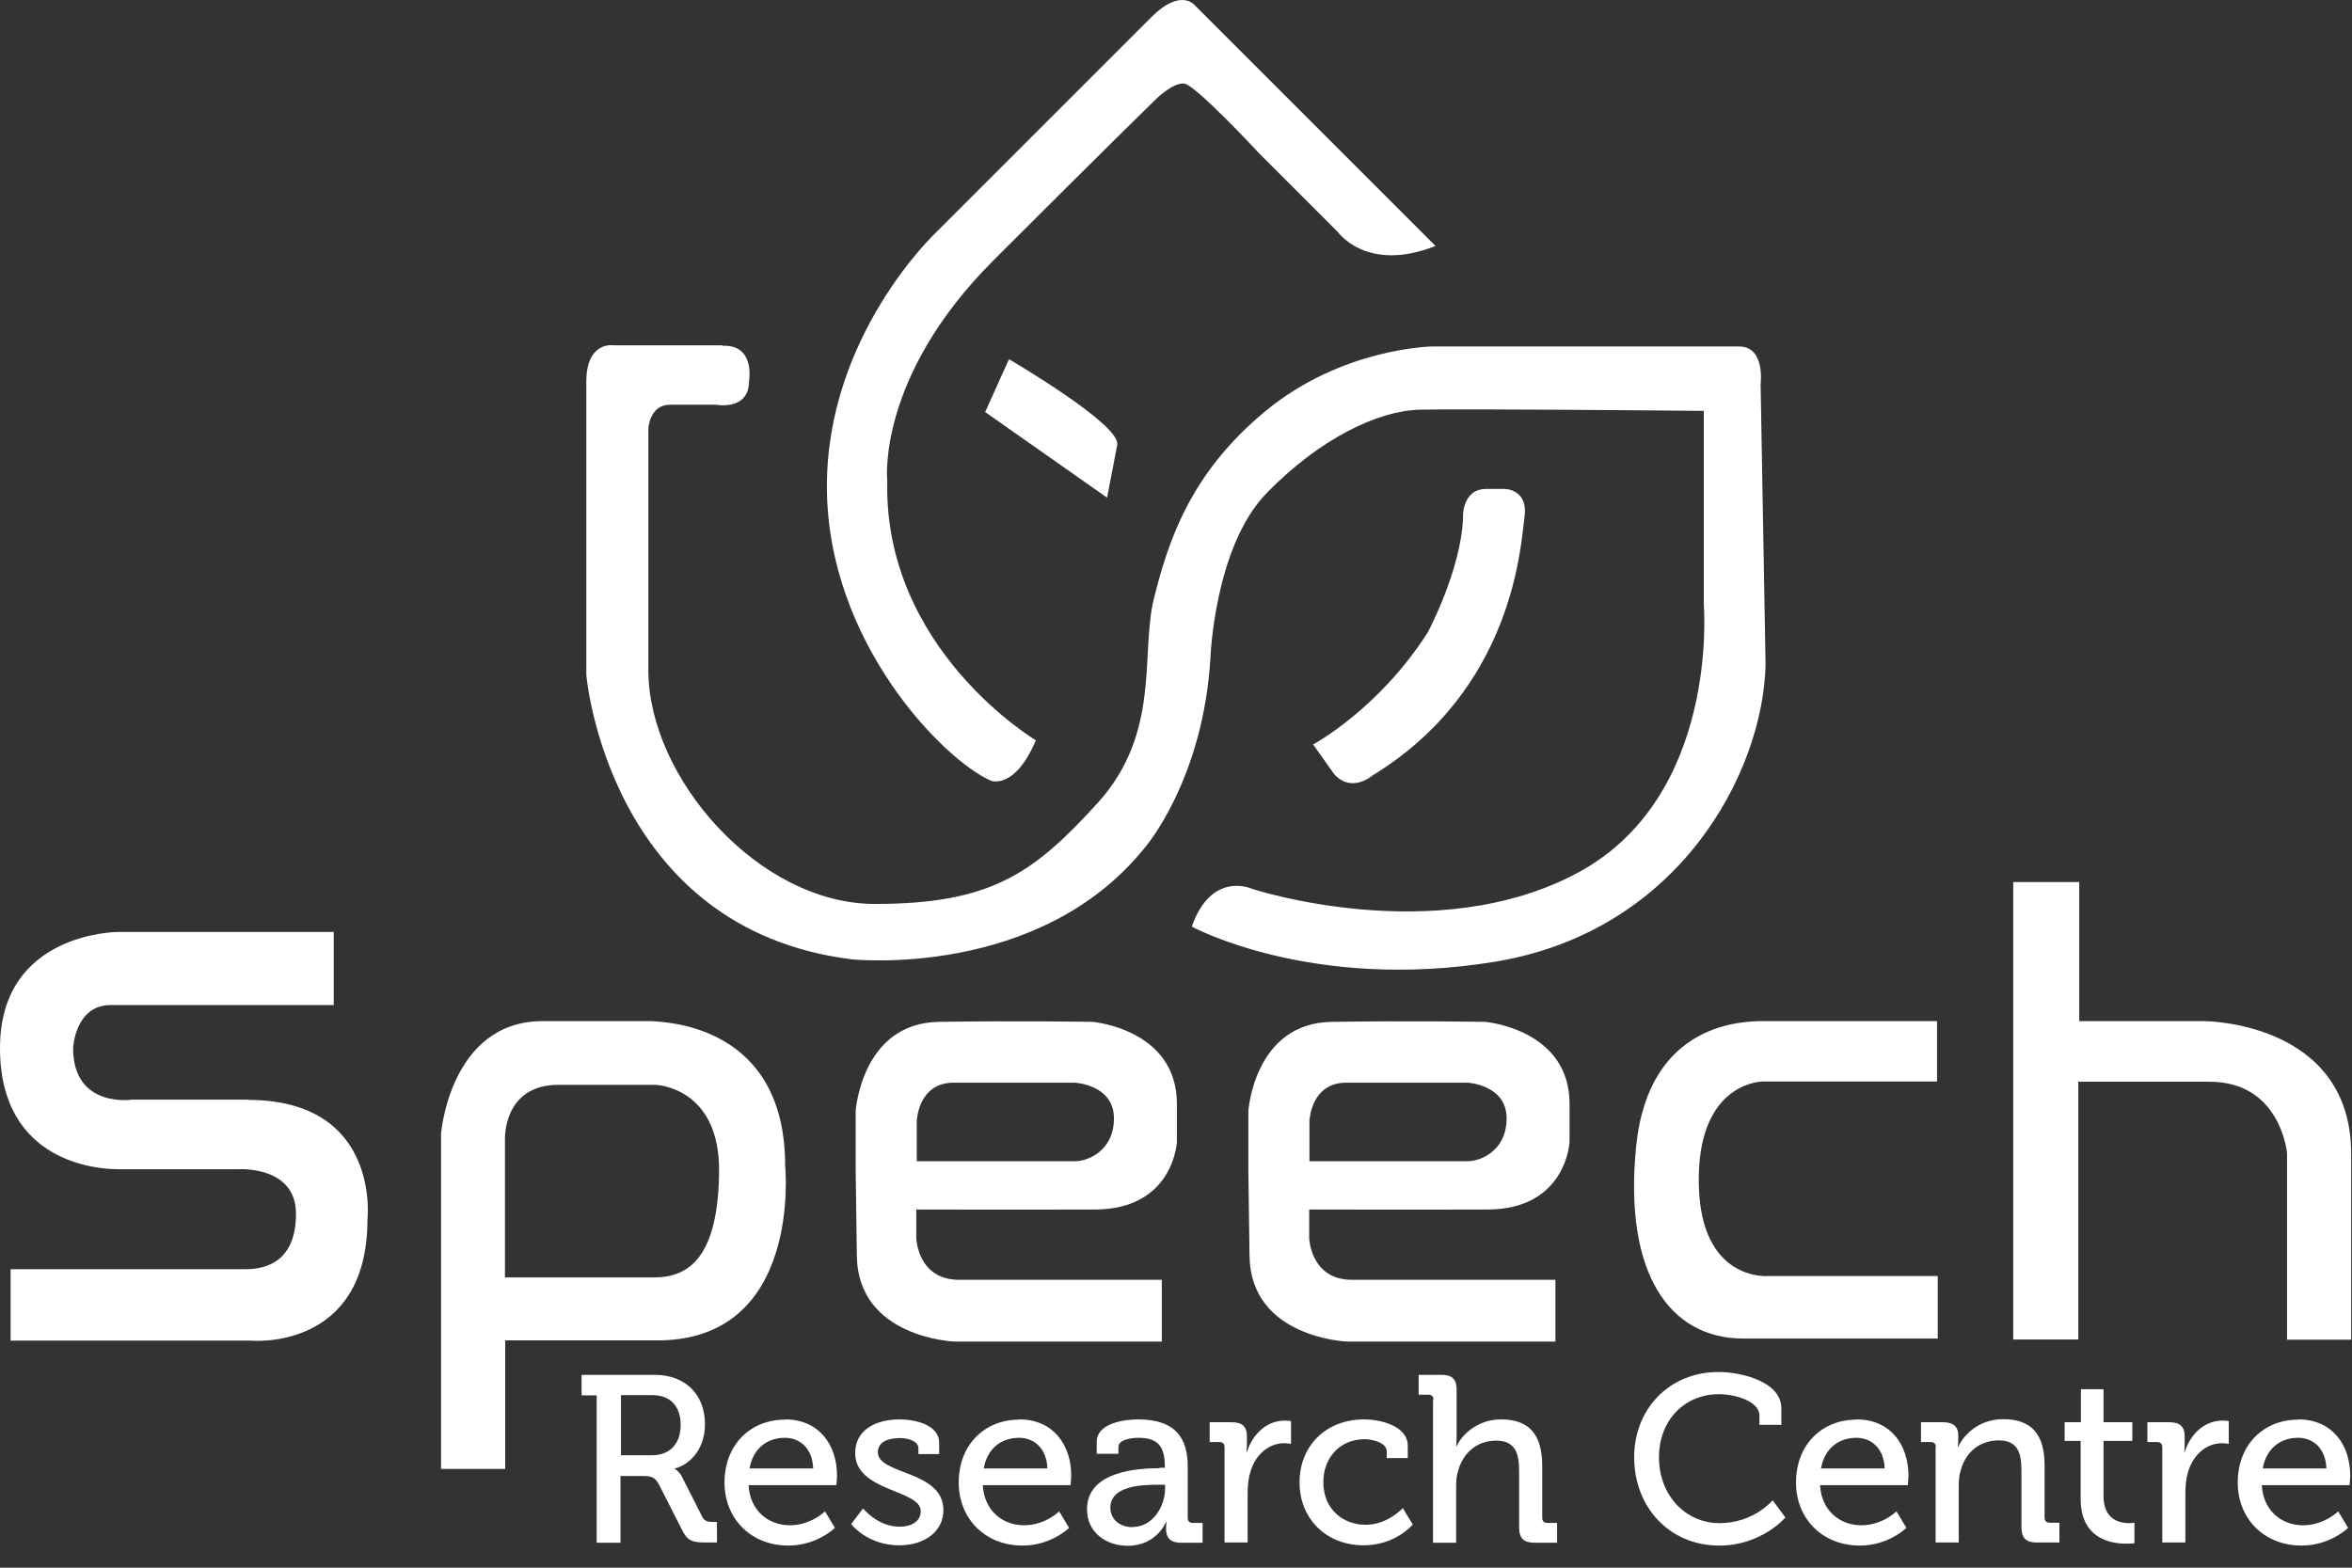 <svg width="84" height="56" viewBox="0 0 84 56" fill="none" xmlns="http://www.w3.org/2000/svg">
<rect x="0" y="0" width="84" height="56" fill="#333333" stroke="none"/>
<path d="M21.327 49.844H20.771V49.111H23.383C24.436 49.111 25.177 49.777 25.177 50.872C25.177 51.874 24.52 52.363 24.099 52.455V52.472C24.099 52.472 24.25 52.548 24.351 52.742L25.076 54.174C25.16 54.35 25.295 54.367 25.497 54.367H25.606V55.1H25.194C24.73 55.1 24.553 55.041 24.36 54.654L23.543 53.045C23.391 52.767 23.282 52.725 22.945 52.725H22.161V55.108H21.311V49.844H21.327ZM23.282 51.983C23.93 51.983 24.309 51.571 24.309 50.897C24.309 50.223 23.93 49.836 23.298 49.836H22.178V51.983H23.282Z" fill="white"/>
<path d="M28.041 50.703C29.245 50.703 29.894 51.605 29.894 52.716C29.894 52.826 29.869 53.053 29.869 53.053H26.735C26.786 53.971 27.451 54.485 28.209 54.485C28.967 54.485 29.464 53.988 29.464 53.988L29.818 54.578C29.818 54.578 29.178 55.21 28.159 55.21C26.802 55.21 25.876 54.233 25.876 52.961C25.876 51.596 26.811 50.712 28.032 50.712L28.041 50.703ZM29.043 52.455C29.018 51.739 28.571 51.36 28.032 51.36C27.401 51.36 26.895 51.739 26.769 52.455H29.043Z" fill="white"/>
<path d="M30.837 53.896C30.837 53.896 31.343 54.536 32.134 54.536C32.53 54.536 32.884 54.359 32.884 53.98C32.884 53.205 30.542 53.289 30.542 51.908C30.542 51.082 31.267 50.703 32.134 50.703C32.648 50.703 33.541 50.88 33.541 51.537V51.941H32.8V51.731C32.8 51.478 32.421 51.369 32.151 51.369C31.671 51.369 31.351 51.537 31.351 51.874C31.351 52.691 33.693 52.514 33.693 53.946C33.693 54.713 33.01 55.201 32.117 55.201C30.972 55.201 30.399 54.443 30.399 54.443L30.82 53.887L30.837 53.896Z" fill="white"/>
<path d="M36.405 50.703C37.609 50.703 38.258 51.605 38.258 52.716C38.258 52.826 38.233 53.053 38.233 53.053H35.099C35.15 53.971 35.815 54.485 36.574 54.485C37.332 54.485 37.828 53.988 37.828 53.988L38.182 54.578C38.182 54.578 37.542 55.21 36.523 55.21C35.167 55.21 34.24 54.233 34.24 52.961C34.24 51.596 35.175 50.712 36.397 50.712L36.405 50.703ZM37.407 52.455C37.382 51.739 36.936 51.36 36.397 51.36C35.765 51.36 35.259 51.739 35.133 52.455H37.407Z" fill="white"/>
<path d="M41.417 52.43H41.602V52.388C41.602 51.63 41.324 51.36 40.65 51.36C40.448 51.36 39.943 51.411 39.943 51.689V51.933H39.168V51.512C39.168 50.804 40.237 50.703 40.65 50.703C42.04 50.703 42.419 51.436 42.419 52.388V54.216C42.419 54.342 42.486 54.401 42.604 54.401H42.95V55.109H42.175C41.796 55.109 41.644 54.923 41.644 54.62C41.644 54.477 41.661 54.367 41.661 54.367H41.644C41.644 54.367 41.307 55.218 40.279 55.218C39.538 55.218 38.822 54.772 38.822 53.913C38.822 52.531 40.692 52.447 41.408 52.447L41.417 52.43ZM40.465 54.544C41.164 54.544 41.61 53.811 41.61 53.18V53.036H41.4C40.776 53.036 39.656 53.07 39.656 53.862C39.656 54.207 39.917 54.553 40.465 54.553V54.544Z" fill="white"/>
<path d="M43.733 51.697C43.733 51.571 43.666 51.512 43.548 51.512H43.202V50.804H43.986C44.356 50.804 44.533 50.956 44.533 51.301V51.571C44.533 51.739 44.516 51.866 44.516 51.866H44.533C44.735 51.234 45.232 50.745 45.889 50.745C45.999 50.745 46.108 50.762 46.108 50.762V51.579C46.108 51.579 45.999 51.554 45.864 51.554C45.342 51.554 44.853 51.925 44.66 52.565C44.584 52.809 44.559 53.07 44.559 53.34V55.1H43.733V51.697Z" fill="white"/>
<path d="M48.736 50.703C49.25 50.703 50.278 50.914 50.278 51.647V52.085H49.528V51.849C49.528 51.546 49.048 51.411 48.728 51.411C47.886 51.411 47.262 52.042 47.262 52.944C47.262 53.921 47.978 54.468 48.77 54.468C49.562 54.468 50.101 53.87 50.101 53.87L50.455 54.46C50.455 54.46 49.84 55.201 48.703 55.201C47.355 55.201 46.412 54.241 46.412 52.952C46.412 51.663 47.338 50.703 48.72 50.703H48.736Z" fill="white"/>
<path d="M51.196 50.004C51.196 49.878 51.129 49.819 51.011 49.819H50.666V49.111H51.483C51.862 49.111 52.022 49.271 52.022 49.633V51.31C52.022 51.512 52.005 51.663 52.005 51.663H52.022C52.207 51.251 52.763 50.703 53.614 50.703C54.624 50.703 55.079 51.259 55.079 52.354V54.216C55.079 54.342 55.147 54.401 55.265 54.401H55.61V55.108H54.801C54.422 55.108 54.254 54.949 54.254 54.561V52.539C54.254 51.933 54.127 51.461 53.437 51.461C52.746 51.461 52.258 51.899 52.081 52.523C52.022 52.691 52.005 52.885 52.005 53.095V55.108H51.179V50.004H51.196Z" fill="white"/>
<path d="M61.371 49.01C62.18 49.01 63.62 49.347 63.62 50.307V50.897H62.837V50.56C62.837 50.063 61.986 49.802 61.388 49.802C60.184 49.802 59.249 50.712 59.249 52.059C59.249 53.407 60.192 54.409 61.413 54.409C62.635 54.409 63.309 53.592 63.309 53.592L63.764 54.207C63.764 54.207 62.913 55.21 61.405 55.21C59.611 55.21 58.364 53.828 58.364 52.059C58.364 50.291 59.653 49.01 61.371 49.01Z" fill="white"/>
<path d="M66.307 50.703C67.512 50.703 68.16 51.605 68.16 52.716C68.16 52.826 68.135 53.053 68.135 53.053H65.002C65.052 53.971 65.718 54.485 66.476 54.485C67.234 54.485 67.731 53.988 67.731 53.988L68.085 54.578C68.085 54.578 67.445 55.21 66.425 55.21C65.069 55.21 64.143 54.233 64.143 52.961C64.143 51.596 65.078 50.712 66.299 50.712L66.307 50.703ZM67.31 52.455C67.284 51.739 66.838 51.36 66.299 51.36C65.667 51.36 65.162 51.739 65.035 52.455H67.31Z" fill="white"/>
<path d="M69.138 51.697C69.138 51.571 69.07 51.512 68.952 51.512H68.607V50.804H69.399C69.761 50.804 69.938 50.964 69.938 51.276V51.436C69.938 51.571 69.921 51.68 69.921 51.68H69.938C70.106 51.31 70.62 50.695 71.547 50.695C72.566 50.695 73.021 51.251 73.021 52.346V54.207C73.021 54.334 73.088 54.393 73.206 54.393H73.551V55.1H72.734C72.355 55.1 72.195 54.94 72.195 54.553V52.531C72.195 51.925 72.077 51.453 71.387 51.453C70.696 51.453 70.199 51.883 70.031 52.506C69.972 52.674 69.955 52.868 69.955 53.087V55.1H69.129V51.697H69.138Z" fill="white"/>
<path d="M74.301 51.47H73.737V50.804H74.318V49.625H75.126V50.804H76.154V51.47H75.126V53.441C75.126 54.3 75.724 54.409 76.036 54.409C76.154 54.409 76.23 54.392 76.23 54.392V55.125C76.23 55.125 76.12 55.142 75.944 55.142C75.396 55.142 74.309 54.974 74.309 53.542V51.478L74.301 51.47Z" fill="white"/>
<path d="M77.224 51.697C77.224 51.571 77.156 51.512 77.038 51.512H76.693V50.804H77.477C77.847 50.804 78.024 50.956 78.024 51.301V51.571C78.024 51.739 78.007 51.866 78.007 51.866H78.024C78.226 51.234 78.723 50.745 79.38 50.745C79.49 50.745 79.599 50.762 79.599 50.762V51.579C79.599 51.579 79.49 51.554 79.355 51.554C78.833 51.554 78.344 51.925 78.15 52.565C78.075 52.809 78.049 53.07 78.049 53.34V55.1H77.224V51.697Z" fill="white"/>
<path d="M82.084 50.703C83.288 50.703 83.937 51.605 83.937 52.716C83.937 52.826 83.912 53.053 83.912 53.053H80.778C80.829 53.971 81.494 54.485 82.252 54.485C83.01 54.485 83.507 53.988 83.507 53.988L83.861 54.578C83.861 54.578 83.221 55.21 82.202 55.21C80.846 55.21 79.919 54.233 79.919 52.961C79.919 51.596 80.854 50.712 82.076 50.712L82.084 50.703ZM83.086 52.455C83.061 51.739 82.615 51.36 82.076 51.36C81.444 51.36 80.938 51.739 80.812 52.455H83.086Z" fill="white"/>
<path d="M8.861 39.281H4.717C4.717 39.281 2.611 39.601 2.611 37.437C2.611 37.437 2.679 35.903 3.95 35.903H11.919V33.292H4.203C4.203 33.292 0 33.292 0 37.437C0 41.581 3.571 41.766 4.203 41.766H8.533C8.533 41.766 10.571 41.64 10.571 43.358C10.571 45.076 9.485 45.337 8.785 45.337H0.379V47.89H8.979C8.979 47.89 13.123 48.269 13.123 43.56C13.123 43.56 13.612 39.29 8.853 39.29L8.861 39.281Z" fill="white"/>
<path d="M28.041 41.64C28.041 36.695 23.939 36.518 23.265 36.476H19.382C16.072 36.476 15.752 40.494 15.752 40.494V52.472H18.043V47.881H23.391C28.681 47.949 28.041 41.64 28.041 41.64ZM23.341 45.632H18.034V40.705C18.034 40.705 17.95 38.751 19.946 38.751H23.391C23.391 38.751 25.725 38.793 25.682 41.892C25.64 44.95 24.579 45.632 23.349 45.632H23.341Z" fill="white"/>
<path d="M53.125 43.206C55.947 43.198 56.056 40.789 56.056 40.789V39.433C56.056 36.754 53.041 36.502 53.041 36.502C53.041 36.502 50.32 36.459 47.557 36.502C44.795 36.544 44.584 39.686 44.584 39.686V41.808C44.584 41.808 44.584 41.935 44.626 44.866C44.668 47.797 48.113 47.923 48.113 47.923H55.551V45.717H48.29C46.799 45.717 46.757 44.226 46.757 44.226V43.206C46.757 43.206 50.497 43.215 53.133 43.206H53.125ZM46.774 39.98C46.774 39.98 46.841 38.675 48.08 38.675H52.409C52.409 38.675 53.807 38.742 53.807 39.947C53.807 41.151 52.822 41.48 52.434 41.48H46.766V39.98H46.774Z" fill="white"/>
<path d="M39.101 43.206C41.922 43.198 42.032 40.789 42.032 40.789V39.433C42.032 36.754 39.017 36.502 39.017 36.502C39.017 36.502 36.296 36.459 33.533 36.502C30.77 36.544 30.56 39.686 30.56 39.686V41.808C30.56 41.808 30.56 41.935 30.602 44.866C30.644 47.797 34.089 47.923 34.089 47.923H41.493V45.717H34.257C32.767 45.717 32.724 44.226 32.724 44.226V43.206C32.724 43.206 36.464 43.215 39.092 43.206H39.101ZM32.75 39.98C32.75 39.98 32.817 38.675 34.055 38.675H38.385C38.385 38.675 39.783 38.742 39.783 39.947C39.783 41.151 38.797 41.48 38.41 41.48H32.741V39.98H32.75Z" fill="white"/>
<path d="M69.171 36.476H63.023C62.34 36.476 58.878 36.451 58.432 40.966C57.985 45.489 59.628 47.814 62.256 47.814H69.205V45.582H63.124C63.124 45.582 60.731 45.776 60.672 42.297C60.605 38.826 62.711 38.633 62.964 38.633H69.18V36.468L69.171 36.476Z" fill="white"/>
<path d="M78.723 36.476H74.259V31.507H71.901V47.848H74.225V38.641H78.909C81.461 38.641 81.68 41.193 81.68 41.193V47.856H83.971V41.227C83.971 36.476 78.715 36.476 78.715 36.476H78.723Z" fill="white"/>
<path d="M51.272 8.789L42.647 0.164C42.647 0.164 42.15 -0.417 41.122 0.61C40.086 1.646 33.44 8.292 33.44 8.292C33.44 8.292 29.49 11.982 29.532 17.457C29.574 22.94 33.668 27.118 35.378 27.884C35.378 27.884 36.228 28.247 36.995 26.444C36.995 26.444 31.554 23.21 31.688 17.187C31.688 17.187 31.284 13.506 35.462 9.32C39.64 5.142 41.257 3.567 41.257 3.567C41.257 3.567 41.889 2.935 42.293 2.986C42.698 3.028 44.947 5.454 44.947 5.454L47.777 8.284C47.777 8.284 48.813 9.766 51.281 8.781L51.272 8.789Z" fill="white"/>
<path d="M36.035 12.832C36.035 12.832 40.036 15.165 39.901 15.89C39.766 16.606 39.539 17.777 39.539 17.777L35.184 14.719L36.035 12.832Z" fill="white"/>
<path d="M25.792 12.335H21.926C21.926 12.335 20.94 12.158 20.94 13.641V24.111C20.94 24.111 21.707 33.191 30.425 34.269C30.425 34.269 37.121 34.985 40.895 30.268C40.895 30.268 42.959 27.885 43.228 23.53C43.228 23.53 43.363 19.529 45.25 17.6C47.136 15.671 49.2 14.677 50.691 14.635C52.173 14.593 60.849 14.677 60.849 14.677V21.601C60.849 21.601 61.431 28.432 56.36 31.17C51.281 33.907 44.719 31.751 44.719 31.751C44.719 31.751 43.279 31.077 42.563 33.099C42.563 33.099 46.833 35.432 53.395 34.354C59.956 33.275 62.964 27.615 63.056 23.749L62.879 13.725C62.879 13.725 63.056 12.377 62.113 12.377H51.146C51.146 12.377 47.953 12.419 45.216 14.668C42.478 16.918 41.712 19.386 41.215 21.365C40.718 23.344 41.484 26.175 39.193 28.693C36.902 31.212 35.378 32.29 31.242 32.29C27.106 32.29 23.155 27.792 23.155 23.934V15.309C23.155 15.309 23.198 14.458 23.922 14.458H25.581C25.581 14.458 26.752 14.685 26.752 13.607C26.752 13.607 26.98 12.302 25.809 12.352L25.792 12.335Z" fill="white"/>
<path d="M46.909 26.587C46.909 26.587 49.242 25.332 50.994 22.586C50.994 22.586 52.165 20.388 52.249 18.543C52.249 18.543 52.173 17.49 53.058 17.465H53.732C53.732 17.465 54.583 17.465 54.448 18.451C54.313 19.436 54.086 24.608 49.006 27.708C49.006 27.708 48.29 28.34 47.659 27.666L46.892 26.587H46.909Z" fill="white"/>
</svg>
